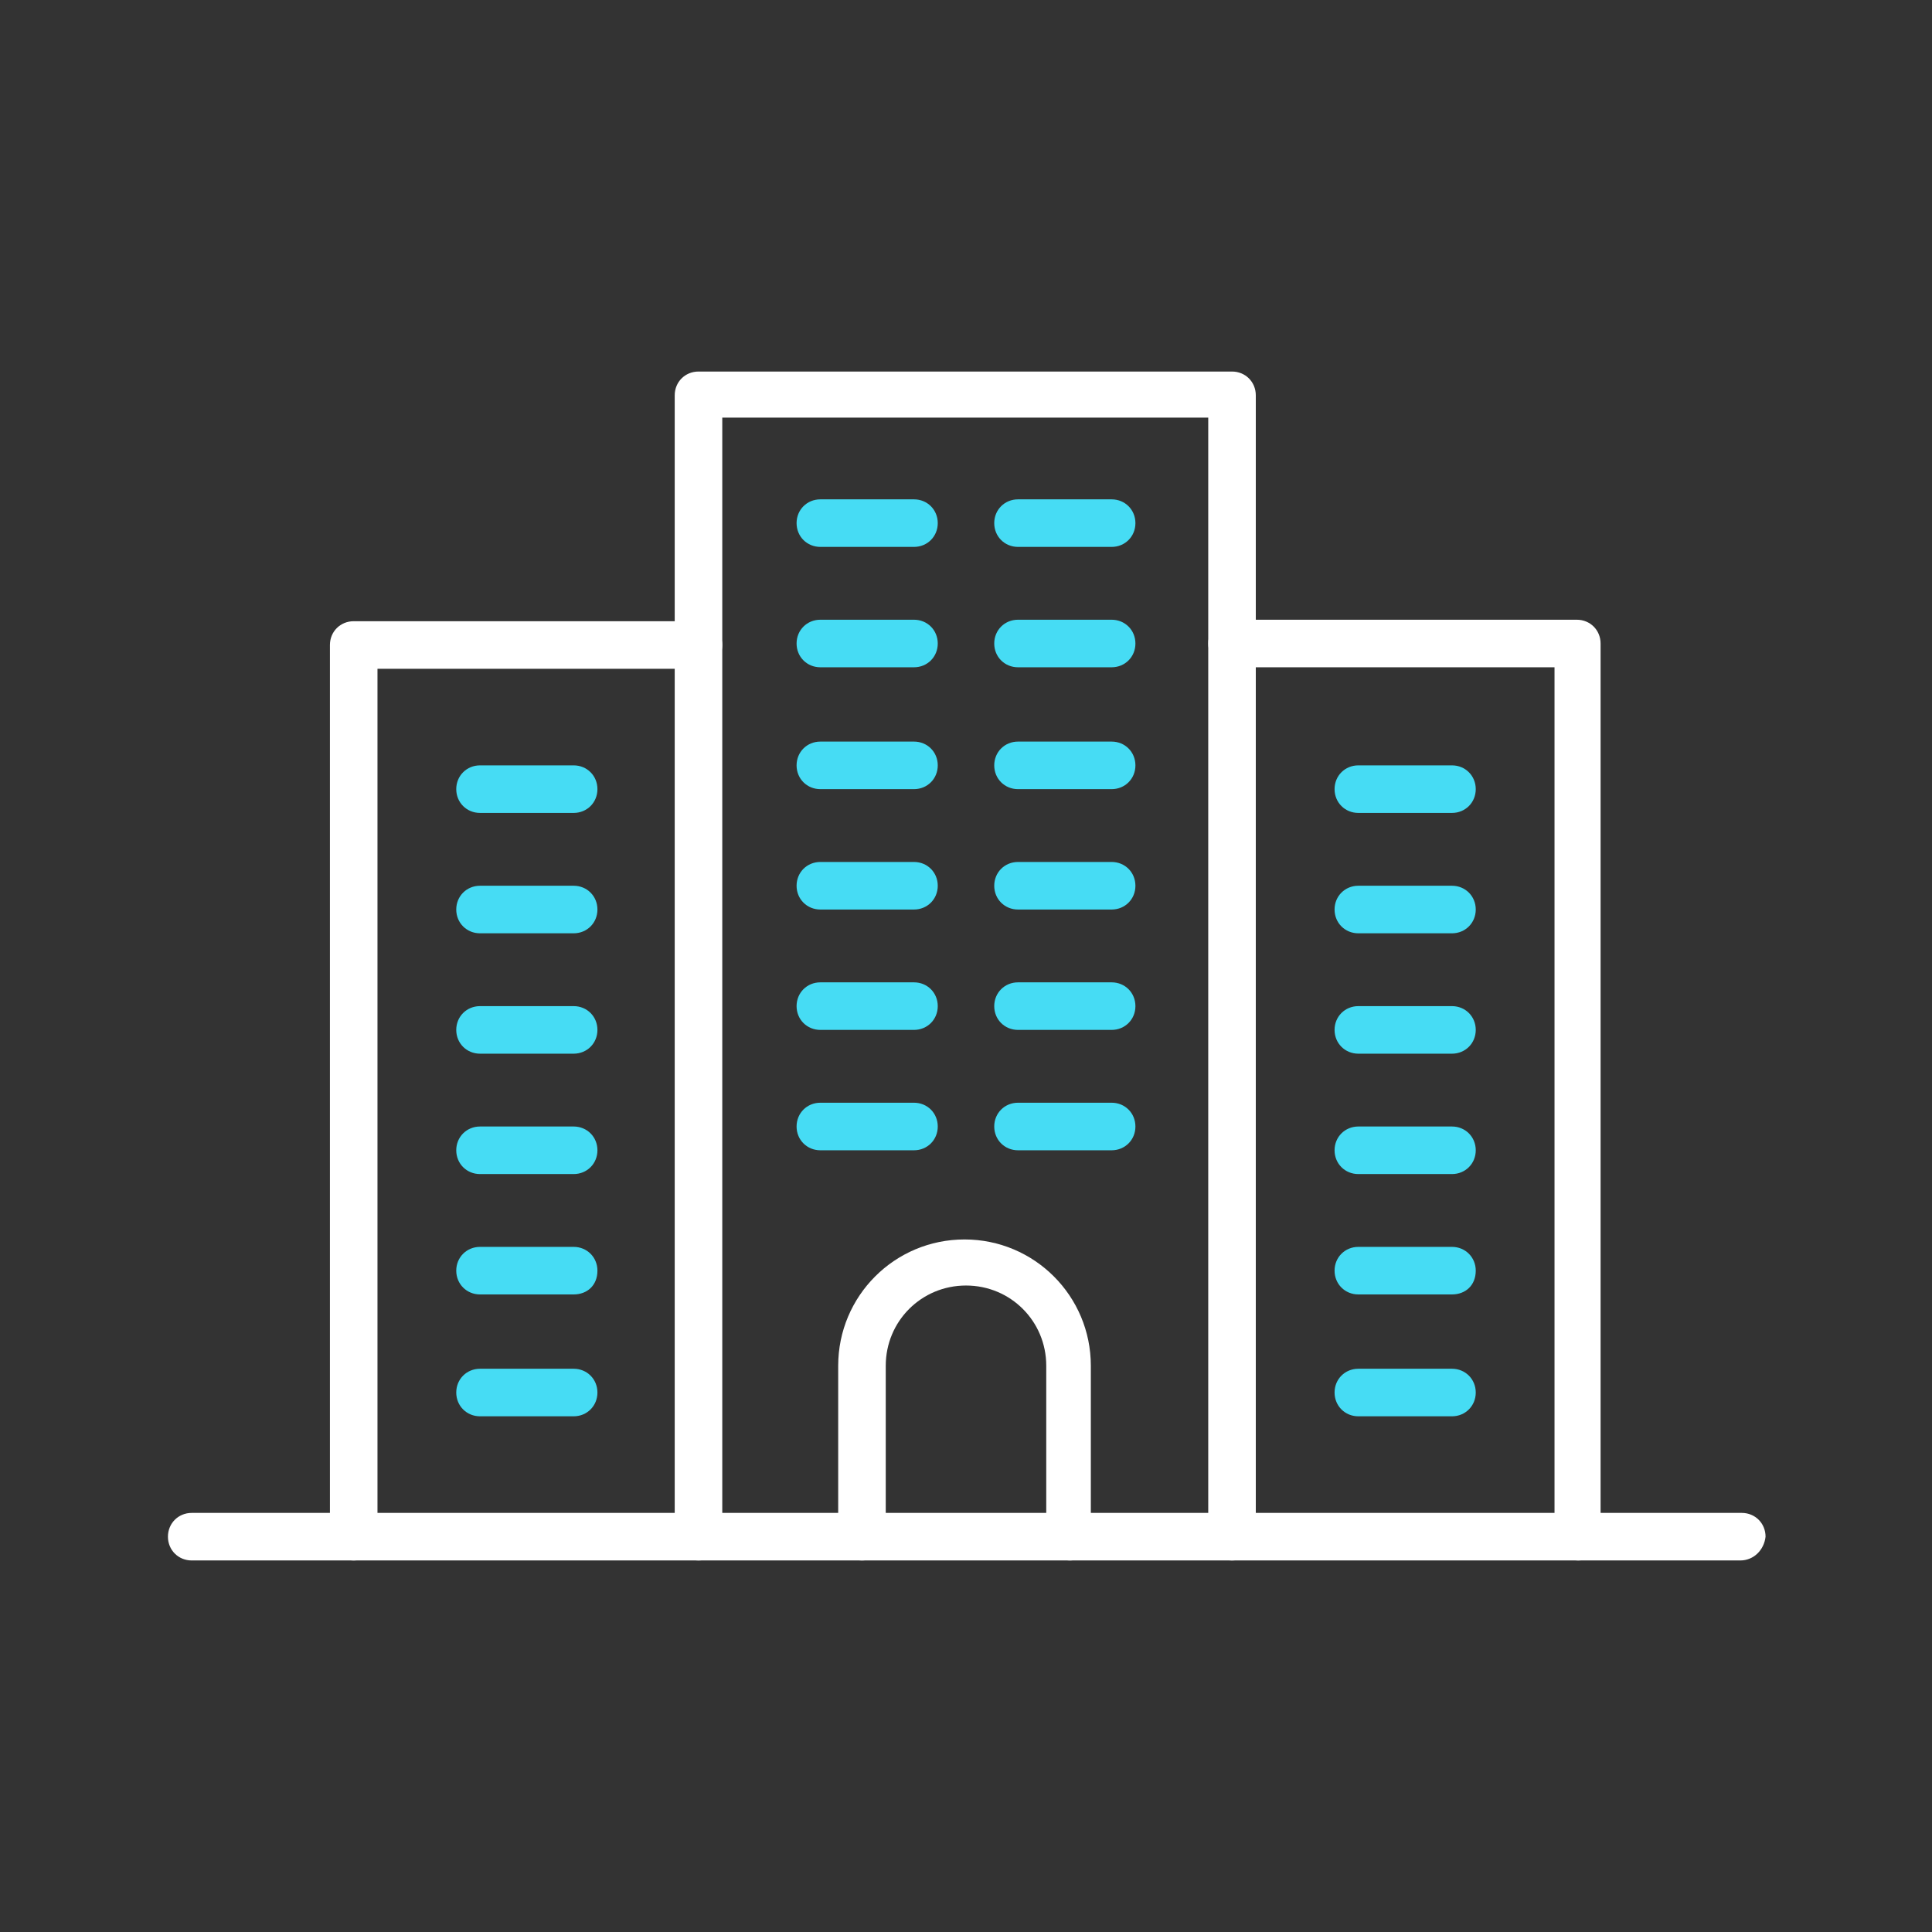 <?xml version="1.0" encoding="utf-8"?>
<!-- Generator: Adobe Illustrator 27.3.1, SVG Export Plug-In . SVG Version: 6.00 Build 0)  -->
<svg version="1.1" id="Layer_1" xmlns="http://www.w3.org/2000/svg" xmlns:xlink="http://www.w3.org/1999/xlink" x="0px" y="0px"
	 viewBox="0 0 130 130" style="enable-background:new 0 0 130 130;" xml:space="preserve">
<rect x="0" y="0" width="130" height="130" fill="#333333" stroke="none"/>
<style type="text/css">
	.st0{fill:#FFFFFF;}
	.st1{fill:#46DCF4;}
</style>
<g>
	<g>
		<path class="st0" d="M82.9,105c-0.9,0-1.6-0.7-1.6-1.6V28.1H48.6v75.3c0,0.9-0.7,1.6-1.6,1.6c-0.9,0-1.6-0.7-1.6-1.6V26.6
			c0-0.9,0.7-1.6,1.6-1.6h35.9c0.9,0,1.6,0.7,1.6,1.6v76.9C84.5,104.3,83.8,105,82.9,105z"/>
	</g>
	<g>
		<path class="st0" d="M23.8,105c-0.9,0-1.6-0.7-1.6-1.6V43.4c0-0.9,0.7-1.6,1.6-1.6h23.2c0.9,0,1.6,0.7,1.6,1.6
			c0,0.9-0.7,1.6-1.6,1.6H25.4v58.5C25.4,104.3,24.7,105,23.8,105z"/>
	</g>
	<g>
		<path class="st0" d="M106.2,105c-0.9,0-1.6-0.7-1.6-1.6V44.9H82.9c-0.9,0-1.6-0.7-1.6-1.6c0-0.9,0.7-1.6,1.6-1.6h23.2
			c0.9,0,1.6,0.7,1.6,1.6v60.1C107.7,104.3,107,105,106.2,105z"/>
	</g>
	<g>
		<path class="st0" d="M117.1,105H12.9c-0.9,0-1.6-0.7-1.6-1.6c0-0.9,0.7-1.6,1.6-1.6h104.3c0.9,0,1.6,0.7,1.6,1.6
			C118.7,104.3,118,105,117.1,105z"/>
	</g>
	<g>
		<path class="st0" d="M72,105c-0.9,0-1.6-0.7-1.6-1.6V91.9c0-3-2.4-5.4-5.4-5.4c-3,0-5.4,2.4-5.4,5.4v11.5c0,0.9-0.7,1.6-1.6,1.6
			c-0.9,0-1.6-0.7-1.6-1.6V91.9c0-4.7,3.8-8.5,8.5-8.5c4.7,0,8.5,3.8,8.5,8.5v11.5C73.5,104.3,72.8,105,72,105z"/>
	</g>
	<g>
		<path class="st1" d="M61.5,36.8h-6.3c-0.9,0-1.6-0.7-1.6-1.6c0-0.9,0.7-1.6,1.6-1.6h6.3c0.9,0,1.6,0.7,1.6,1.6
			C63.1,36.1,62.4,36.8,61.5,36.8z"/>
	</g>
	<g>
		<path class="st1" d="M74.8,36.8h-6.3c-0.9,0-1.6-0.7-1.6-1.6c0-0.9,0.7-1.6,1.6-1.6h6.3c0.9,0,1.6,0.7,1.6,1.6
			C76.4,36.1,75.7,36.8,74.8,36.8z"/>
	</g>
	<g>
		<path class="st1" d="M61.5,44.9h-6.3c-0.9,0-1.6-0.7-1.6-1.6c0-0.9,0.7-1.6,1.6-1.6h6.3c0.9,0,1.6,0.7,1.6,1.6
			C63.1,44.2,62.4,44.9,61.5,44.9z"/>
	</g>
	<g>
		<path class="st1" d="M74.8,44.9h-6.3c-0.9,0-1.6-0.7-1.6-1.6c0-0.9,0.7-1.6,1.6-1.6h6.3c0.9,0,1.6,0.7,1.6,1.6
			C76.4,44.2,75.7,44.9,74.8,44.9z"/>
	</g>
	<g>
		<path class="st1" d="M61.5,53.1h-6.3c-0.9,0-1.6-0.7-1.6-1.6s0.7-1.6,1.6-1.6h6.3c0.9,0,1.6,0.7,1.6,1.6S62.4,53.1,61.5,53.1z"/>
	</g>
	<g>
		<path class="st1" d="M74.8,53.1h-6.3c-0.9,0-1.6-0.7-1.6-1.6s0.7-1.6,1.6-1.6h6.3c0.9,0,1.6,0.7,1.6,1.6S75.7,53.1,74.8,53.1z"/>
	</g>
	<g>
		<path class="st1" d="M61.5,61.2h-6.3c-0.9,0-1.6-0.7-1.6-1.6s0.7-1.6,1.6-1.6h6.3c0.9,0,1.6,0.7,1.6,1.6S62.4,61.2,61.5,61.2z"/>
	</g>
	<g>
		<path class="st1" d="M74.8,61.2h-6.3c-0.9,0-1.6-0.7-1.6-1.6s0.7-1.6,1.6-1.6h6.3c0.9,0,1.6,0.7,1.6,1.6S75.7,61.2,74.8,61.2z"/>
	</g>
	<g>
		<path class="st1" d="M61.5,69.3h-6.3c-0.9,0-1.6-0.7-1.6-1.6c0-0.9,0.7-1.6,1.6-1.6h6.3c0.9,0,1.6,0.7,1.6,1.6
			C63.1,68.6,62.4,69.3,61.5,69.3z"/>
	</g>
	<g>
		<path class="st1" d="M74.8,69.3h-6.3c-0.9,0-1.6-0.7-1.6-1.6c0-0.9,0.7-1.6,1.6-1.6h6.3c0.9,0,1.6,0.7,1.6,1.6
			C76.4,68.6,75.7,69.3,74.8,69.3z"/>
	</g>
	<g>
		<path class="st1" d="M61.5,77.4h-6.3c-0.9,0-1.6-0.7-1.6-1.6c0-0.9,0.7-1.6,1.6-1.6h6.3c0.9,0,1.6,0.7,1.6,1.6
			C63.1,76.7,62.4,77.4,61.5,77.4z"/>
	</g>
	<g>
		<path class="st1" d="M74.8,77.4h-6.3c-0.9,0-1.6-0.7-1.6-1.6c0-0.9,0.7-1.6,1.6-1.6h6.3c0.9,0,1.6,0.7,1.6,1.6
			C76.4,76.7,75.7,77.4,74.8,77.4z"/>
	</g>
	<g>
		<path class="st1" d="M38.6,54.7h-6.3c-0.9,0-1.6-0.7-1.6-1.6c0-0.9,0.7-1.6,1.6-1.6h6.3c0.9,0,1.6,0.7,1.6,1.6
			C40.2,54,39.5,54.7,38.6,54.7z"/>
	</g>
	<g>
		<path class="st1" d="M97.7,54.7h-6.3c-0.9,0-1.6-0.7-1.6-1.6c0-0.9,0.7-1.6,1.6-1.6h6.3c0.9,0,1.6,0.7,1.6,1.6
			C99.3,54,98.6,54.7,97.7,54.7z"/>
	</g>
	<g>
		<path class="st1" d="M38.6,62.8h-6.3c-0.9,0-1.6-0.7-1.6-1.6s0.7-1.6,1.6-1.6h6.3c0.9,0,1.6,0.7,1.6,1.6S39.5,62.8,38.6,62.8z"/>
	</g>
	<g>
		<path class="st1" d="M97.7,62.8h-6.3c-0.9,0-1.6-0.7-1.6-1.6s0.7-1.6,1.6-1.6h6.3c0.9,0,1.6,0.7,1.6,1.6S98.6,62.8,97.7,62.8z"/>
	</g>
	<g>
		<path class="st1" d="M38.6,70.9h-6.3c-0.9,0-1.6-0.7-1.6-1.6c0-0.9,0.7-1.6,1.6-1.6h6.3c0.9,0,1.6,0.7,1.6,1.6
			C40.2,70.2,39.5,70.9,38.6,70.9z"/>
	</g>
	<g>
		<path class="st1" d="M97.7,70.9h-6.3c-0.9,0-1.6-0.7-1.6-1.6c0-0.9,0.7-1.6,1.6-1.6h6.3c0.9,0,1.6,0.7,1.6,1.6
			C99.3,70.2,98.6,70.9,97.7,70.9z"/>
	</g>
	<g>
		<path class="st1" d="M38.6,79h-6.3c-0.9,0-1.6-0.7-1.6-1.6c0-0.9,0.7-1.6,1.6-1.6h6.3c0.9,0,1.6,0.7,1.6,1.6
			C40.2,78.3,39.5,79,38.6,79z"/>
	</g>
	<g>
		<path class="st1" d="M97.7,79h-6.3c-0.9,0-1.6-0.7-1.6-1.6c0-0.9,0.7-1.6,1.6-1.6h6.3c0.9,0,1.6,0.7,1.6,1.6
			C99.3,78.3,98.6,79,97.7,79z"/>
	</g>
	<g>
		<path class="st1" d="M38.6,87.1h-6.3c-0.9,0-1.6-0.7-1.6-1.6c0-0.9,0.7-1.6,1.6-1.6h6.3c0.9,0,1.6,0.7,1.6,1.6
			C40.2,86.5,39.5,87.1,38.6,87.1z"/>
	</g>
	<g>
		<path class="st1" d="M97.7,87.1h-6.3c-0.9,0-1.6-0.7-1.6-1.6c0-0.9,0.7-1.6,1.6-1.6h6.3c0.9,0,1.6,0.7,1.6,1.6
			C99.3,86.5,98.6,87.1,97.7,87.1z"/>
	</g>
	<g>
		<path class="st1" d="M38.6,95.3h-6.3c-0.9,0-1.6-0.7-1.6-1.6c0-0.9,0.7-1.6,1.6-1.6h6.3c0.9,0,1.6,0.7,1.6,1.6
			C40.2,94.6,39.5,95.3,38.6,95.3z"/>
	</g>
	<g>
		<path class="st1" d="M97.7,95.3h-6.3c-0.9,0-1.6-0.7-1.6-1.6c0-0.9,0.7-1.6,1.6-1.6h6.3c0.9,0,1.6,0.7,1.6,1.6
			C99.3,94.6,98.6,95.3,97.7,95.3z"/>
	</g>
</g>
</svg>

